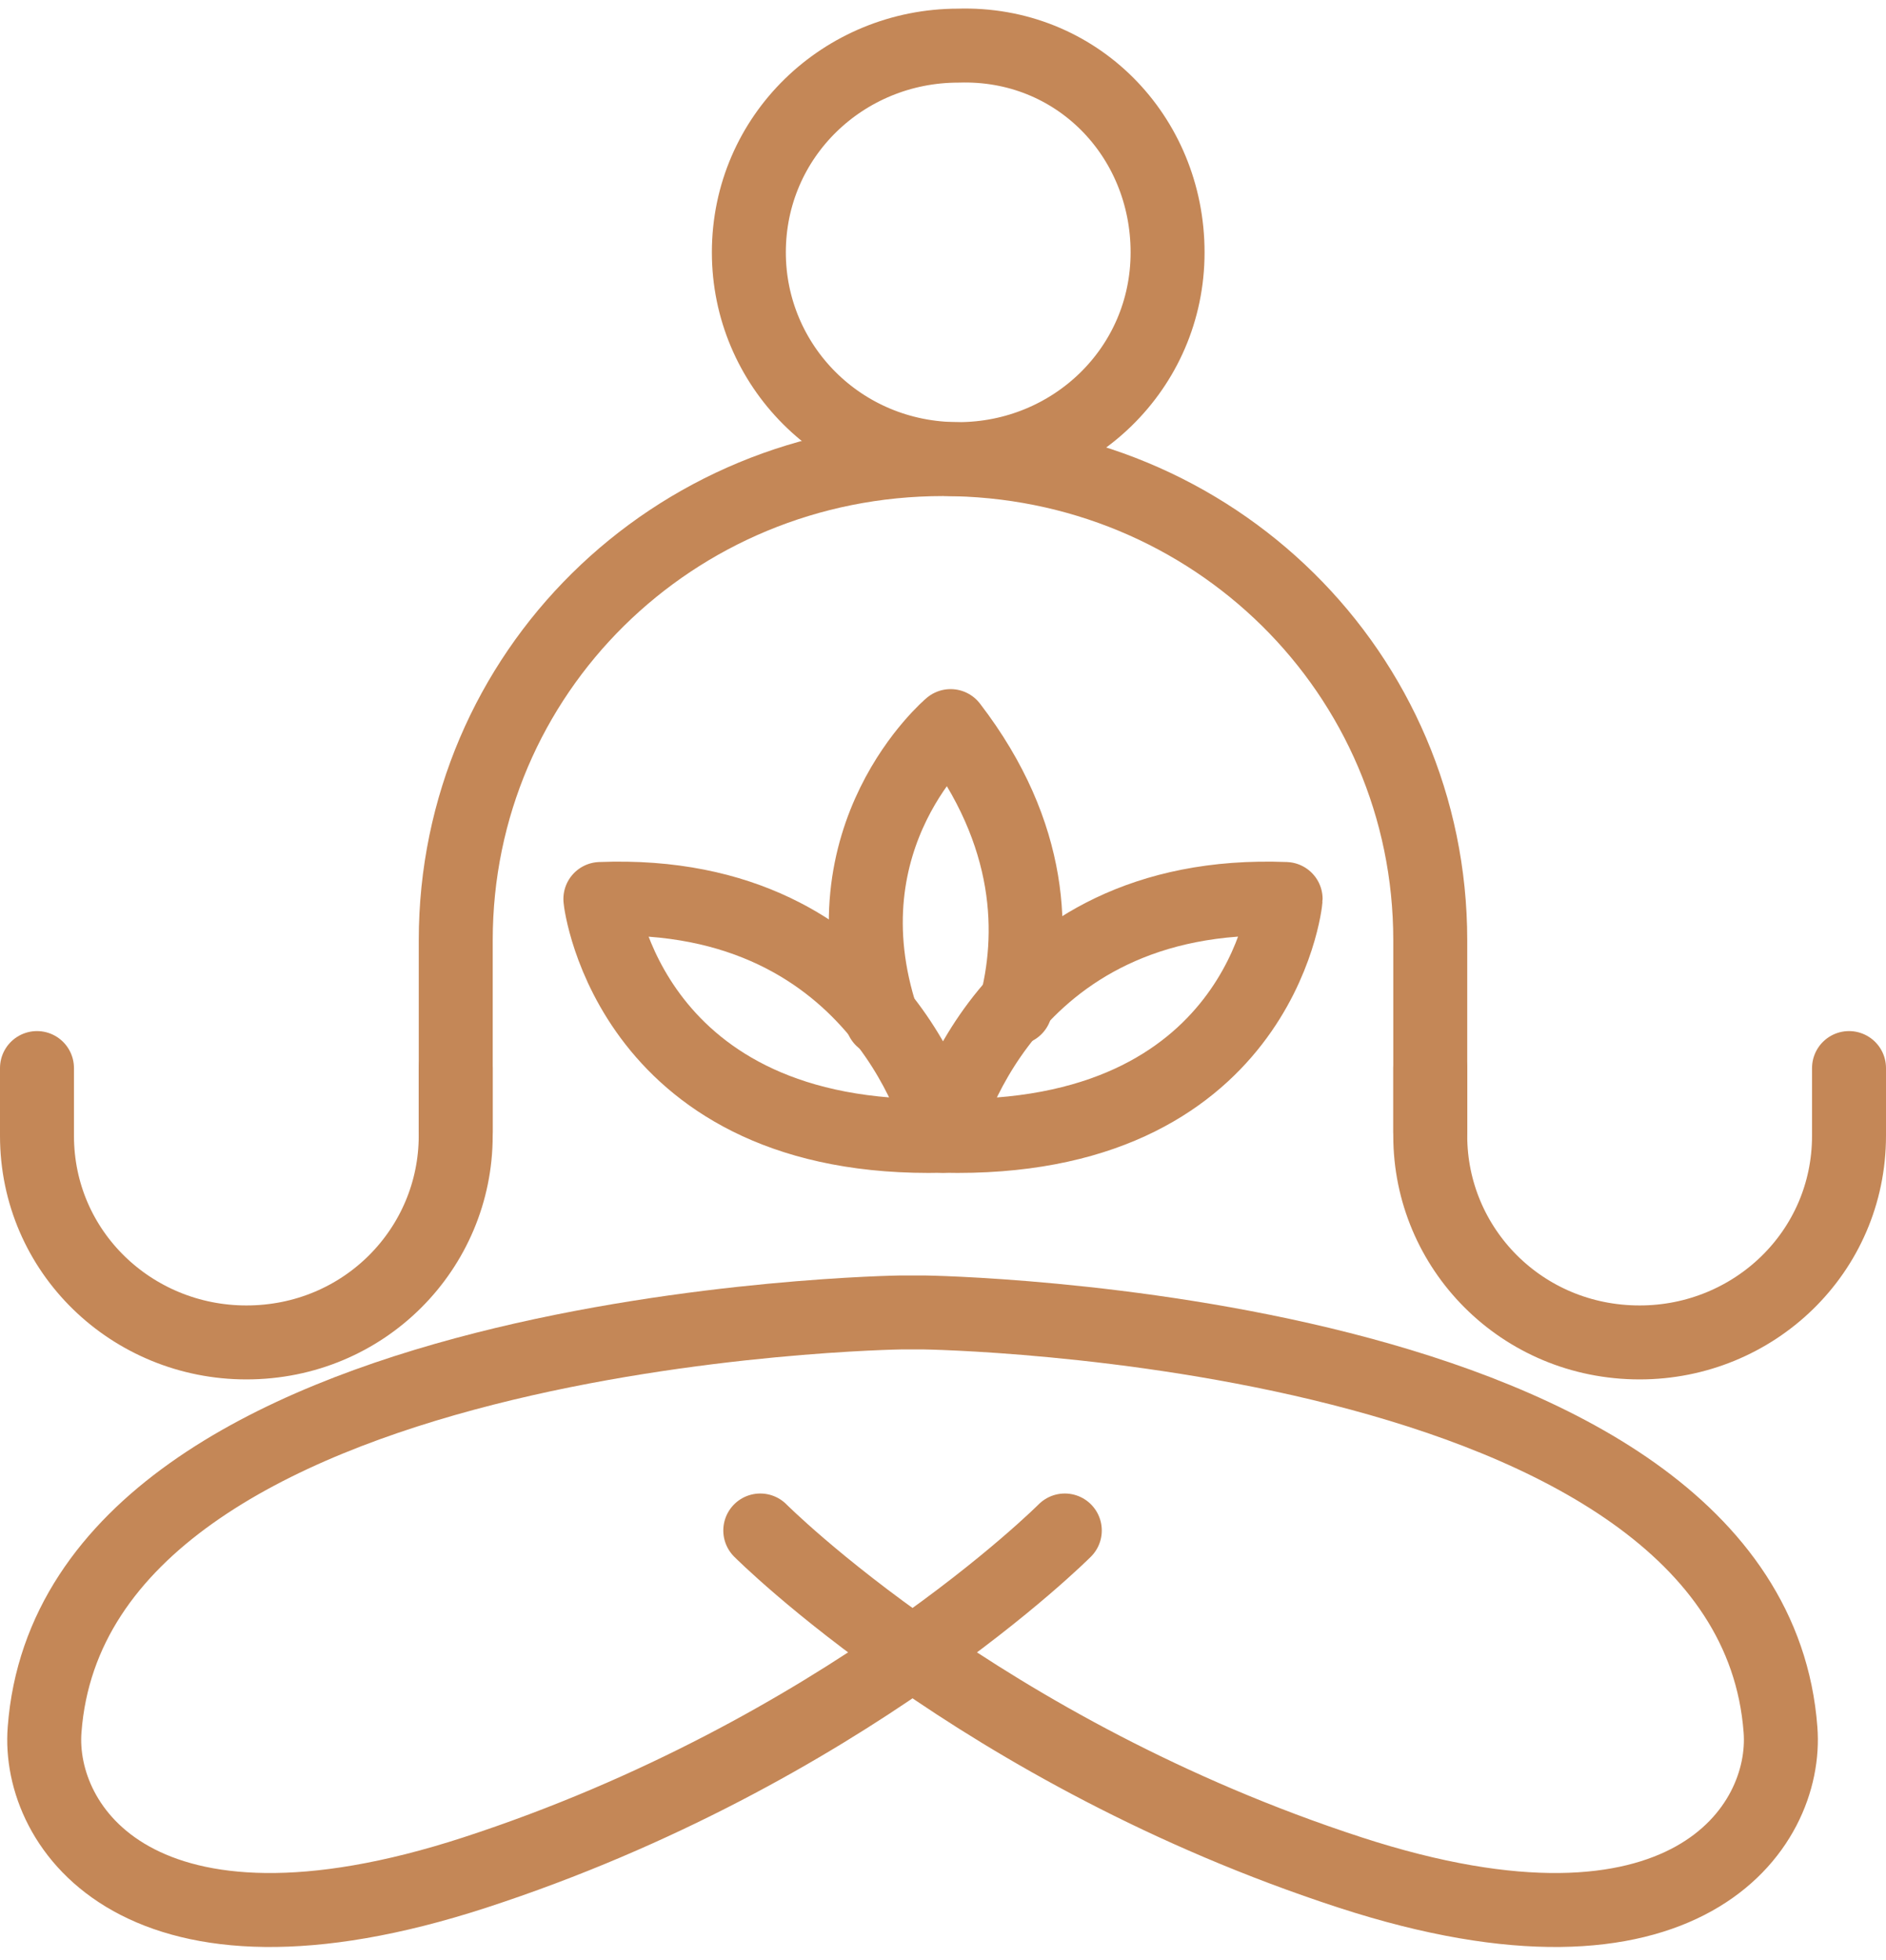 <?xml version="1.0" encoding="UTF-8"?> <svg xmlns="http://www.w3.org/2000/svg" width="51" height="53" viewBox="0 0 51 53" fill="none"> <path d="M20.559 41.385C20.559 41.385 26.529 47.382 36.515 50.635C45.573 53.583 48.353 49.415 48.147 46.772C47.323 35.794 24.985 35.489 24.985 35.489H24.368C24.368 35.489 2.029 35.794 1.206 46.772C1 49.415 3.779 53.583 12.838 50.635C22.823 47.382 28.794 41.385 28.794 41.385" stroke="#C48757" stroke-width="2" stroke-miterlimit="10" stroke-linecap="round" stroke-linejoin="round"></path> <path d="M12.324 30.608V25.424C12.324 18.207 18.191 12.414 25.5 12.414C32.809 12.414 38.676 18.207 38.676 25.424V30.608" stroke="#C48757" stroke-width="2" stroke-miterlimit="10" stroke-linecap="round" stroke-linejoin="round"></path> <path d="M12.323 28.881V30.71C12.323 33.759 9.853 36.3 6.662 36.3C3.574 36.3 1 33.861 1 30.71V28.881" stroke="#C48757" stroke-width="2" stroke-miterlimit="10" stroke-linecap="round" stroke-linejoin="round"></path> <path d="M38.676 28.881V30.71C38.676 33.759 41.147 36.3 44.338 36.3C47.426 36.3 50 33.861 50 30.71V28.881" stroke="#C48757" stroke-width="2" stroke-miterlimit="10" stroke-linecap="round" stroke-linejoin="round"></path> <path d="M31.573 6.825C31.573 9.976 29 12.415 25.912 12.415C22.72 12.415 20.25 9.874 20.25 6.825C20.25 3.673 22.823 1.234 25.912 1.234C29.103 1.132 31.573 3.673 31.573 6.825Z" stroke="#C48757" stroke-width="2" stroke-miterlimit="10" stroke-linecap="round" stroke-linejoin="round"></path> <path d="M25.5 30.712C25.5 30.712 27.044 24.004 34.765 24.309C34.765 24.411 34.044 30.916 25.5 30.712Z" stroke="#C48757" stroke-width="2" stroke-miterlimit="10" stroke-linecap="round" stroke-linejoin="round"></path> <path d="M25.5 30.712C25.5 30.712 23.956 24.004 16.235 24.309C16.235 24.411 17.059 30.916 25.5 30.712Z" stroke="#C48757" stroke-width="2" stroke-miterlimit="10" stroke-linecap="round" stroke-linejoin="round"></path> <path d="M23.853 27.562C22.206 22.582 25.706 19.634 25.706 19.634C27.971 22.582 27.971 25.326 27.456 27.257" stroke="#C48757" stroke-width="2" stroke-miterlimit="10" stroke-linecap="round" stroke-linejoin="round"></path> </svg> 